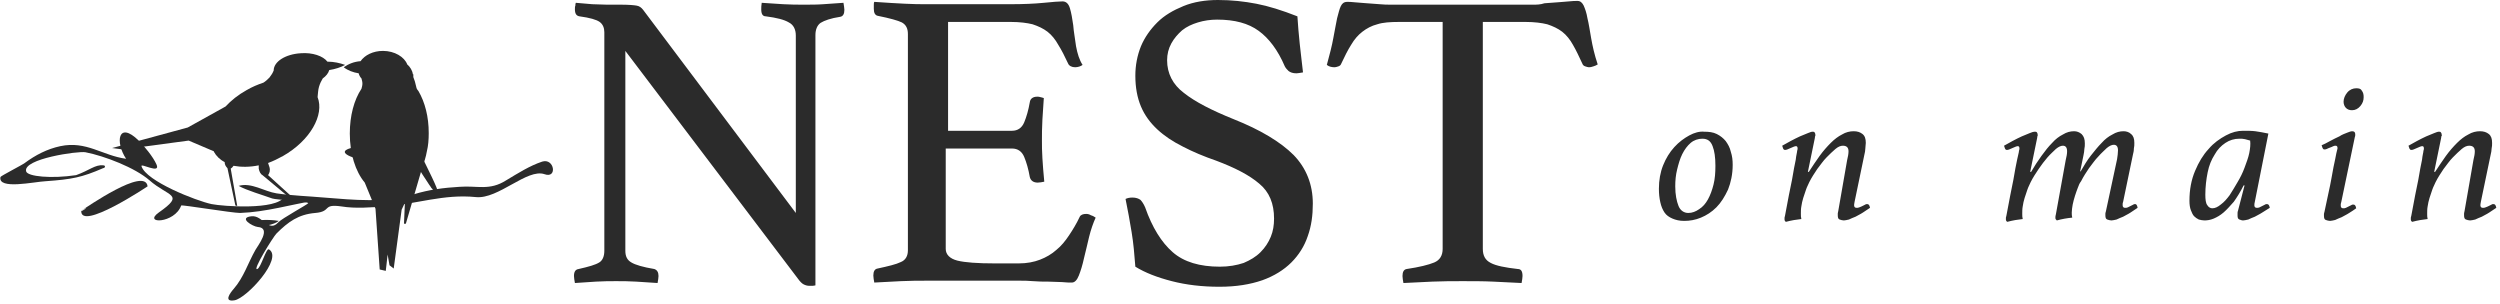 <?xml version="1.0" encoding="UTF-8"?> <svg xmlns="http://www.w3.org/2000/svg" width="280" height="34" viewBox="0 0 280 34" fill="none"><g clip-path="url(#clip0)"><path d="M72.027 1.098C71.817 0.837 71.608 0.68 71.294 0.628C70.981 0.575 70.405 0.523 69.464 0.523C68.993 0.523 68.522 0.523 67.947 0.523C67.371 0.523 66.848 0.471 66.325 0.471C65.75 0.418 65.174 0.366 64.494 0.314C64.442 0.418 64.442 0.575 64.442 0.628C64.39 0.732 64.39 0.889 64.39 1.046C64.39 1.517 64.547 1.778 64.913 1.831C66.064 1.988 66.796 2.197 67.162 2.458C67.528 2.72 67.685 3.138 67.685 3.609V28.089C67.685 28.717 67.476 29.188 67.11 29.397C66.691 29.659 65.959 29.868 64.808 30.129C64.442 30.181 64.285 30.443 64.285 30.914C64.285 31.123 64.338 31.385 64.39 31.698C65.07 31.646 65.854 31.594 66.744 31.541C67.581 31.489 68.365 31.489 68.993 31.489C69.673 31.489 70.457 31.489 71.242 31.541C72.027 31.594 72.864 31.646 73.648 31.698C73.701 31.385 73.753 31.123 73.753 30.914C73.753 30.495 73.596 30.234 73.282 30.129C72.027 29.92 71.138 29.659 70.719 29.397C70.248 29.135 70.039 28.717 70.039 28.089V5.702L89.341 31.175C89.602 31.541 89.811 31.751 90.02 31.855C90.23 31.96 90.439 32.012 90.648 32.012C90.753 32.012 90.858 32.012 91.014 32.012C91.171 32.012 91.276 31.96 91.328 31.96V3.923C91.328 3.295 91.537 2.825 91.904 2.563C92.322 2.302 93.054 2.04 94.1 1.883C94.414 1.831 94.571 1.569 94.571 1.098C94.571 0.889 94.519 0.68 94.467 0.314C93.734 0.366 93.002 0.418 92.218 0.471C91.537 0.523 90.805 0.523 90.073 0.523C89.341 0.523 88.556 0.523 87.719 0.471C86.882 0.418 86.097 0.366 85.313 0.314C85.26 0.628 85.26 0.837 85.26 1.046C85.26 1.569 85.418 1.831 85.784 1.831C86.987 1.988 87.824 2.197 88.347 2.511C88.87 2.772 89.131 3.295 89.131 3.975V23.852L72.027 1.098ZM113.245 2.458C114.187 2.458 115.024 2.563 115.651 2.72C116.279 2.929 116.854 3.191 117.325 3.557C117.796 3.923 118.214 4.446 118.528 5.022C118.894 5.597 119.261 6.329 119.627 7.114C119.731 7.375 120.045 7.532 120.411 7.532C120.725 7.532 121.039 7.428 121.248 7.271C120.882 6.695 120.673 6.015 120.516 5.178C120.411 4.342 120.254 3.557 120.202 2.825C120.097 2.092 119.993 1.465 119.836 0.942C119.679 0.418 119.417 0.157 118.999 0.157C118.633 0.157 117.953 0.209 116.907 0.314C115.861 0.418 114.605 0.471 113.193 0.471H103.83C103.097 0.471 102.261 0.471 101.371 0.418C100.43 0.366 99.331 0.314 97.919 0.209C97.867 0.314 97.867 0.471 97.867 0.575C97.867 0.68 97.867 0.837 97.867 0.994C97.867 1.465 98.024 1.726 98.338 1.778C99.645 2.04 100.587 2.302 101.005 2.511C101.476 2.772 101.685 3.191 101.685 3.818V28.037C101.685 28.665 101.424 29.135 100.901 29.345C100.377 29.606 99.488 29.815 98.285 30.077C97.971 30.129 97.814 30.391 97.814 30.861C97.814 31.071 97.867 31.332 97.919 31.646C98.861 31.594 99.854 31.541 100.901 31.489C101.947 31.437 102.941 31.437 103.83 31.437H114.239C114.657 31.437 115.128 31.437 115.704 31.489C116.279 31.541 116.854 31.541 117.377 31.541C117.953 31.541 118.424 31.594 118.947 31.594C119.417 31.646 119.784 31.646 120.045 31.646C120.359 31.646 120.621 31.385 120.83 30.861C121.039 30.338 121.248 29.659 121.405 28.926C121.614 28.142 121.771 27.357 121.981 26.52C122.19 25.683 122.451 24.951 122.713 24.375C122.556 24.271 122.399 24.166 122.19 24.114C122.033 24.009 121.824 23.957 121.667 23.957C121.301 23.957 121.039 24.061 120.934 24.271C120.568 25.055 120.15 25.735 119.731 26.363C119.313 26.991 118.842 27.566 118.319 27.985C117.796 28.455 117.168 28.822 116.488 29.083C115.808 29.345 115.024 29.502 114.082 29.502H111.467C109.479 29.502 108.067 29.397 107.23 29.188C106.393 28.979 105.922 28.508 105.922 27.88V16.634H113.35C113.977 16.634 114.448 16.948 114.71 17.575C114.971 18.203 115.181 18.935 115.337 19.825C115.442 20.243 115.756 20.452 116.227 20.452C116.436 20.452 116.697 20.4 116.959 20.348C116.854 19.354 116.802 18.465 116.75 17.732C116.697 16.948 116.697 16.32 116.697 15.745C116.697 15.065 116.697 14.28 116.75 13.391C116.802 12.502 116.854 11.717 116.907 10.985C116.802 10.932 116.697 10.932 116.541 10.88C116.384 10.828 116.279 10.828 116.174 10.828C115.704 10.828 115.39 11.037 115.337 11.455C115.181 12.345 114.971 13.077 114.71 13.705C114.448 14.332 113.977 14.646 113.35 14.646H106.184V2.458H113.245ZM145.571 4.917C145.467 3.818 145.362 2.825 145.31 1.831C143.584 1.151 142.067 0.68 140.707 0.418C139.347 0.157 137.934 0 136.417 0C135.005 0 133.697 0.209 132.547 0.68C131.396 1.151 130.402 1.726 129.617 2.511C128.833 3.295 128.205 4.185 127.787 5.178C127.368 6.225 127.159 7.323 127.159 8.474C127.159 9.782 127.368 10.932 127.787 11.926C128.205 12.92 128.833 13.757 129.617 14.489C130.402 15.222 131.344 15.849 132.494 16.425C133.593 17 134.848 17.523 136.208 17.994C138.301 18.779 139.922 19.615 141.021 20.557C142.171 21.498 142.694 22.806 142.694 24.48C142.694 25.212 142.59 25.892 142.328 26.52C142.067 27.148 141.701 27.723 141.177 28.246C140.654 28.769 140.027 29.135 139.294 29.449C138.51 29.711 137.621 29.868 136.627 29.868C134.377 29.868 132.599 29.345 131.344 28.246C130.088 27.148 129.042 25.474 128.257 23.225C128.101 22.858 127.891 22.545 127.734 22.388C127.525 22.231 127.211 22.126 126.845 22.126C126.531 22.126 126.27 22.178 126.061 22.283C126.322 23.538 126.531 24.741 126.741 25.997C126.95 27.252 127.054 28.508 127.159 29.868C128.257 30.548 129.617 31.071 131.239 31.489C132.861 31.908 134.639 32.117 136.574 32.117C138.457 32.117 140.027 31.855 141.387 31.385C142.694 30.914 143.793 30.234 144.63 29.397C145.467 28.56 146.094 27.566 146.461 26.468C146.879 25.317 147.036 24.114 147.036 22.806C147.036 20.662 146.304 18.831 144.891 17.366C143.427 15.902 141.177 14.541 138.144 13.338C135.685 12.345 133.854 11.403 132.599 10.409C131.344 9.468 130.716 8.212 130.716 6.748C130.716 6.068 130.873 5.44 131.187 4.865C131.501 4.289 131.919 3.818 132.39 3.4C132.913 2.982 133.488 2.72 134.168 2.511C134.848 2.302 135.581 2.197 136.313 2.197C138.301 2.197 139.817 2.615 140.968 3.452C142.119 4.289 143.113 5.597 143.897 7.428C144.002 7.637 144.159 7.794 144.316 7.951C144.525 8.108 144.787 8.212 145.205 8.212C145.362 8.212 145.624 8.16 145.937 8.108C145.833 7.062 145.676 6.015 145.571 4.917ZM170.888 2.458C171.83 2.458 172.667 2.563 173.294 2.72C173.922 2.929 174.497 3.191 174.968 3.557C175.439 3.923 175.857 4.446 176.171 5.022C176.537 5.649 176.851 6.329 177.217 7.114C177.27 7.271 177.374 7.375 177.531 7.428C177.688 7.48 177.845 7.532 177.95 7.532C178.159 7.532 178.316 7.48 178.473 7.428C178.63 7.375 178.787 7.323 178.944 7.218C178.577 6.12 178.368 5.178 178.211 4.289C178.054 3.4 177.95 2.668 177.793 2.04C177.688 1.412 177.531 0.994 177.374 0.628C177.217 0.314 177.008 0.105 176.694 0.105C176.433 0.105 176.119 0.105 175.701 0.157C175.282 0.209 174.864 0.209 174.393 0.262C173.922 0.314 173.451 0.314 172.981 0.366C172.51 0.523 172.091 0.523 171.725 0.523H155.824C155.405 0.523 154.987 0.523 154.516 0.471C154.045 0.418 153.574 0.418 153.104 0.366C152.633 0.314 152.214 0.314 151.796 0.262C151.377 0.209 151.064 0.209 150.854 0.209C150.541 0.209 150.331 0.366 150.174 0.68C150.017 0.994 149.913 1.465 149.756 2.04C149.651 2.615 149.494 3.348 149.337 4.237C149.181 5.126 148.919 6.12 148.605 7.271C148.867 7.48 149.181 7.532 149.494 7.532C149.599 7.532 149.756 7.48 149.913 7.428C150.07 7.375 150.174 7.271 150.227 7.114C150.593 6.329 150.959 5.597 151.325 5.022C151.691 4.394 152.11 3.923 152.581 3.557C153.051 3.191 153.627 2.877 154.254 2.72C154.882 2.511 155.719 2.458 156.661 2.458H161.577V27.88C161.577 28.612 161.264 29.135 160.636 29.397C160.008 29.659 158.962 29.92 157.55 30.129C157.236 30.181 157.079 30.443 157.079 30.914C157.079 31.123 157.131 31.385 157.184 31.698C158.177 31.646 159.276 31.594 160.427 31.541C161.577 31.489 162.728 31.489 163.827 31.489C164.977 31.489 166.128 31.489 167.227 31.541C168.377 31.594 169.424 31.646 170.417 31.698C170.47 31.385 170.522 31.123 170.522 30.914C170.522 30.391 170.365 30.129 169.999 30.129C168.587 29.972 167.541 29.763 166.965 29.449C166.337 29.135 166.076 28.612 166.076 27.88V2.458H170.888Z" fill="#2B2B2B"></path><path d="M189.197 15.169C188.621 15.483 188.046 15.902 187.523 16.477C187 17.052 186.581 17.732 186.268 18.517C185.954 19.302 185.797 20.191 185.797 21.132C185.797 21.708 185.849 22.178 185.954 22.649C186.058 23.12 186.215 23.486 186.425 23.8C186.634 24.114 186.948 24.323 187.314 24.48C187.68 24.637 188.098 24.741 188.621 24.741C189.249 24.741 189.877 24.637 190.505 24.375C191.132 24.114 191.708 23.748 192.231 23.225C192.754 22.701 193.172 22.021 193.538 21.237C193.852 20.452 194.061 19.511 194.061 18.465C194.061 17.942 194.009 17.471 193.852 17C193.748 16.529 193.538 16.163 193.277 15.797C193.015 15.483 192.701 15.222 192.283 15.012C191.865 14.803 191.394 14.751 190.871 14.751C190.348 14.698 189.772 14.855 189.197 15.169ZM187.994 23.068C187.785 22.545 187.628 21.812 187.628 20.871C187.628 20.243 187.68 19.615 187.837 18.988C187.994 18.36 188.151 17.785 188.412 17.262C188.674 16.738 188.988 16.32 189.354 16.006C189.72 15.692 190.191 15.535 190.661 15.535C191.237 15.535 191.603 15.797 191.812 16.372C192.021 16.895 192.126 17.628 192.126 18.569C192.126 19.354 192.074 20.034 191.917 20.662C191.76 21.289 191.551 21.865 191.289 22.335C191.028 22.806 190.714 23.172 190.295 23.434C189.929 23.695 189.511 23.852 189.092 23.852C188.621 23.852 188.203 23.591 187.994 23.068ZM205.883 23.643C205.883 23.695 205.831 23.8 205.831 23.905C205.831 24.009 205.831 24.061 205.831 24.114C205.831 24.375 205.883 24.532 206.04 24.585C206.197 24.637 206.354 24.689 206.511 24.689C206.668 24.689 206.825 24.637 207.086 24.585C207.295 24.48 207.557 24.375 207.818 24.271C208.08 24.114 208.341 24.009 208.655 23.8C208.917 23.643 209.178 23.434 209.44 23.277C209.388 22.963 209.283 22.858 209.126 22.858C209.074 22.858 208.969 22.858 208.917 22.911C208.812 22.963 208.708 23.015 208.603 23.068C208.498 23.12 208.394 23.172 208.237 23.225C208.132 23.277 208.028 23.277 207.923 23.277C207.766 23.277 207.661 23.172 207.661 23.015C207.661 22.963 207.661 22.806 207.714 22.597L208.812 17.314C208.865 17.105 208.917 16.843 208.917 16.634C208.917 16.425 208.969 16.215 208.969 16.006C208.969 15.535 208.865 15.222 208.603 15.012C208.341 14.803 208.028 14.698 207.609 14.698C207.191 14.698 206.72 14.803 206.301 15.065C205.883 15.274 205.465 15.588 205.046 16.006C204.628 16.425 204.209 16.895 203.791 17.471C203.372 18.046 203.006 18.622 202.588 19.249H202.483L203.268 15.431C203.268 15.378 203.268 15.274 203.32 15.222C203.32 15.169 203.32 15.117 203.32 15.065C203.32 14.96 203.268 14.855 203.215 14.803C203.163 14.751 203.058 14.751 202.954 14.751C202.901 14.751 202.745 14.803 202.483 14.908C202.221 15.012 201.96 15.117 201.594 15.274C201.28 15.431 200.914 15.588 200.548 15.797C200.181 16.006 199.868 16.163 199.606 16.32C199.658 16.425 199.658 16.529 199.711 16.634C199.763 16.738 199.815 16.791 199.92 16.791C199.972 16.791 200.077 16.791 200.181 16.738C200.286 16.686 200.443 16.634 200.548 16.581C200.652 16.529 200.809 16.477 200.914 16.425C201.018 16.372 201.123 16.372 201.175 16.372C201.28 16.372 201.332 16.477 201.332 16.634C201.332 16.686 201.332 16.738 201.28 16.895C201.28 17.052 201.175 17.366 201.123 17.889C201.018 18.412 200.861 19.145 200.705 20.138C200.495 21.132 200.234 22.44 199.92 24.166C199.92 24.218 199.868 24.323 199.868 24.375C199.868 24.48 199.868 24.532 199.868 24.585C199.868 24.689 199.92 24.794 200.025 24.846C200.6 24.689 201.228 24.585 201.751 24.532C201.698 24.323 201.698 24.166 201.698 23.957C201.698 23.695 201.698 23.381 201.751 23.12C201.803 22.806 201.855 22.492 201.96 22.178C202.065 21.865 202.169 21.551 202.274 21.237C202.378 20.923 202.535 20.662 202.64 20.4C202.901 19.877 203.215 19.406 203.529 18.935C203.895 18.465 204.209 17.994 204.575 17.628C204.941 17.262 205.255 16.948 205.569 16.686C205.883 16.425 206.145 16.32 206.406 16.32C206.825 16.32 207.034 16.529 207.034 16.948C207.034 17.209 206.981 17.523 206.877 17.942L205.883 23.643ZM230.258 24.009C230.258 24.061 230.206 24.166 230.206 24.271C230.206 24.375 230.206 24.428 230.206 24.428C230.206 24.532 230.258 24.585 230.363 24.689C230.938 24.532 231.514 24.428 232.089 24.375C232.037 24.166 232.037 24.009 232.037 23.8C232.037 23.538 232.089 23.225 232.141 22.911C232.194 22.597 232.298 22.283 232.403 21.917C232.508 21.603 232.612 21.289 232.717 21.028C232.821 20.714 232.926 20.505 233.083 20.295C233.345 19.772 233.658 19.302 233.972 18.831C234.338 18.36 234.652 17.889 235.018 17.523C235.332 17.157 235.698 16.843 235.96 16.581C236.274 16.32 236.535 16.215 236.745 16.215C237.058 16.215 237.215 16.425 237.215 16.843C237.215 17.157 237.163 17.471 237.111 17.837L235.855 23.695C235.855 23.748 235.803 23.8 235.803 23.905C235.803 24.009 235.803 24.114 235.803 24.114C235.803 24.375 235.855 24.532 236.012 24.585C236.169 24.637 236.326 24.689 236.483 24.689C236.64 24.689 236.797 24.637 237.058 24.585C237.268 24.48 237.529 24.375 237.791 24.271C238.052 24.114 238.314 24.009 238.628 23.8C238.889 23.643 239.151 23.434 239.412 23.277C239.36 22.963 239.255 22.858 239.151 22.858C239.098 22.858 238.994 22.858 238.941 22.911C238.837 22.963 238.732 23.015 238.628 23.068C238.523 23.12 238.418 23.172 238.314 23.225C238.209 23.277 238.105 23.277 238 23.277C237.843 23.277 237.738 23.172 237.738 23.015C237.738 22.963 237.738 22.911 237.738 22.806C237.738 22.701 237.791 22.649 237.791 22.597L238.889 17.314C238.941 17.105 238.994 16.895 238.994 16.634C239.046 16.425 239.046 16.215 239.046 16.006C239.046 15.535 238.941 15.222 238.68 15.012C238.471 14.803 238.157 14.698 237.843 14.698C237.425 14.698 237.006 14.803 236.588 15.065C236.169 15.274 235.751 15.588 235.385 16.006C234.966 16.425 234.6 16.895 234.181 17.418C233.763 17.942 233.397 18.569 233.031 19.197H232.978L233.345 17.418C233.397 17.157 233.449 16.895 233.449 16.686C233.501 16.477 233.501 16.268 233.501 16.058C233.501 15.588 233.397 15.274 233.135 15.012C232.874 14.803 232.612 14.698 232.298 14.698C231.88 14.698 231.461 14.803 231.043 15.065C230.625 15.274 230.206 15.588 229.84 16.006C229.421 16.425 229.055 16.895 228.637 17.471C228.218 18.046 227.852 18.622 227.486 19.249H227.381L228.166 15.431C228.166 15.378 228.166 15.274 228.218 15.222C228.218 15.169 228.218 15.117 228.218 15.065C228.218 14.96 228.166 14.855 228.114 14.803C228.061 14.751 227.957 14.751 227.852 14.751C227.748 14.751 227.591 14.803 227.329 14.908C227.068 15.012 226.806 15.117 226.44 15.274C226.126 15.431 225.76 15.588 225.394 15.797C225.028 16.006 224.714 16.163 224.452 16.32C224.505 16.425 224.505 16.529 224.557 16.634C224.609 16.738 224.661 16.791 224.766 16.791C224.818 16.791 224.923 16.791 225.028 16.738C225.132 16.686 225.289 16.634 225.394 16.581C225.498 16.529 225.655 16.477 225.76 16.425C225.865 16.372 225.969 16.372 226.021 16.372C226.126 16.372 226.178 16.477 226.178 16.634C226.178 16.686 226.178 16.738 226.126 16.895C226.126 17.052 226.021 17.366 225.917 17.889C225.812 18.412 225.655 19.145 225.498 20.138C225.289 21.132 225.028 22.492 224.714 24.166C224.714 24.218 224.661 24.323 224.661 24.375C224.661 24.48 224.661 24.532 224.661 24.585C224.661 24.689 224.714 24.794 224.818 24.846C225.394 24.689 226.021 24.585 226.545 24.532C226.492 24.323 226.492 24.166 226.492 23.957C226.492 23.695 226.492 23.381 226.545 23.12C226.597 22.806 226.649 22.492 226.754 22.178C226.858 21.865 226.963 21.551 227.068 21.237C227.172 20.923 227.329 20.662 227.434 20.4C227.695 19.877 228.009 19.406 228.323 18.935C228.637 18.465 229.003 17.994 229.317 17.628C229.631 17.262 229.997 16.948 230.258 16.686C230.572 16.425 230.834 16.32 231.043 16.32C231.357 16.32 231.514 16.529 231.514 16.948C231.514 17.209 231.461 17.523 231.357 17.942L230.258 24.009ZM250.658 23.591C250.606 23.695 250.606 23.8 250.606 23.905C250.606 24.009 250.606 24.061 250.606 24.166C250.606 24.375 250.658 24.532 250.815 24.585C250.972 24.637 251.077 24.689 251.234 24.689C251.391 24.689 251.548 24.637 251.809 24.585C252.018 24.48 252.28 24.375 252.541 24.271C252.803 24.114 253.065 24.009 253.378 23.8C253.64 23.643 253.954 23.434 254.215 23.277C254.163 22.963 254.058 22.858 253.901 22.858C253.849 22.858 253.745 22.858 253.692 22.911C253.588 22.963 253.483 23.015 253.378 23.068C253.274 23.12 253.169 23.172 253.065 23.225C252.96 23.277 252.855 23.277 252.751 23.277C252.594 23.277 252.489 23.172 252.489 23.015C252.489 22.911 252.489 22.754 252.541 22.597L254.058 14.96C253.535 14.855 253.012 14.751 252.594 14.698C252.175 14.646 251.705 14.646 251.234 14.646C250.606 14.646 249.978 14.803 249.298 15.169C248.618 15.535 247.938 16.006 247.363 16.686C246.735 17.366 246.265 18.151 245.846 19.145C245.428 20.138 245.218 21.237 245.218 22.492C245.218 22.911 245.271 23.277 245.375 23.538C245.48 23.8 245.585 24.061 245.741 24.218C245.898 24.375 246.055 24.48 246.265 24.585C246.474 24.637 246.683 24.689 246.892 24.689C247.206 24.689 247.572 24.637 247.938 24.48C248.305 24.323 248.671 24.114 249.037 23.8C249.403 23.486 249.769 23.068 250.188 22.597C250.554 22.074 250.92 21.498 251.286 20.766H251.391L250.658 23.591ZM251.914 17.157C251.809 17.68 251.6 18.203 251.391 18.778C251.181 19.354 250.92 19.877 250.606 20.4C250.292 20.923 250.031 21.394 249.717 21.865C249.403 22.283 249.089 22.649 248.723 22.911C248.409 23.172 248.095 23.329 247.781 23.329C247.572 23.329 247.363 23.225 247.206 22.963C247.049 22.754 246.997 22.335 246.997 21.812C246.997 20.923 247.101 20.086 247.258 19.302C247.415 18.517 247.677 17.889 248.043 17.314C248.357 16.738 248.775 16.32 249.246 16.006C249.717 15.692 250.24 15.535 250.815 15.535C251.025 15.535 251.234 15.535 251.443 15.588C251.652 15.64 251.861 15.692 252.018 15.745C252.071 16.163 252.018 16.634 251.914 17.157ZM264.363 11.874C264.625 11.56 264.729 11.246 264.729 10.88C264.729 10.566 264.677 10.357 264.52 10.148C264.415 9.938 264.206 9.886 263.892 9.886C263.526 9.886 263.16 10.043 262.898 10.357C262.637 10.671 262.48 11.037 262.48 11.403C262.48 11.665 262.585 11.926 262.741 12.083C262.898 12.24 263.108 12.345 263.421 12.345C263.788 12.345 264.101 12.188 264.363 11.874ZM263.735 15.378C263.788 15.274 263.788 15.169 263.788 15.065C263.788 14.803 263.683 14.698 263.421 14.698C263.317 14.698 263.16 14.751 262.898 14.855C262.637 14.96 262.323 15.065 262.009 15.274C261.695 15.431 261.329 15.588 260.963 15.797C260.597 16.006 260.283 16.163 260.021 16.268C260.074 16.372 260.074 16.477 260.126 16.581C260.178 16.686 260.231 16.738 260.335 16.738C260.388 16.738 260.492 16.738 260.597 16.686C260.701 16.634 260.806 16.581 260.963 16.529C261.12 16.477 261.225 16.425 261.329 16.372C261.434 16.32 261.538 16.32 261.591 16.32C261.748 16.32 261.8 16.425 261.8 16.581C261.8 16.634 261.8 16.686 261.748 16.843C261.695 17 261.643 17.314 261.538 17.837C261.434 18.308 261.277 19.04 261.12 19.982C260.963 20.923 260.649 22.178 260.335 23.748C260.335 23.8 260.283 23.852 260.283 23.957C260.283 24.061 260.283 24.166 260.283 24.166C260.283 24.428 260.335 24.585 260.492 24.637C260.649 24.689 260.806 24.741 260.963 24.741C261.12 24.741 261.277 24.689 261.538 24.637C261.748 24.532 262.009 24.428 262.271 24.323C262.532 24.166 262.794 24.061 263.108 23.852C263.369 23.695 263.683 23.486 263.892 23.329C263.84 23.015 263.735 22.911 263.578 22.911C263.526 22.911 263.421 22.911 263.369 22.963C263.265 23.015 263.16 23.068 263.055 23.12C262.951 23.172 262.846 23.225 262.741 23.277C262.637 23.329 262.532 23.329 262.428 23.329C262.271 23.329 262.166 23.225 262.166 23.068C262.166 23.015 262.166 22.963 262.166 22.858C262.166 22.754 262.218 22.701 262.218 22.649L263.735 15.378ZM276.028 23.643C276.028 23.695 275.975 23.8 275.975 23.905C275.975 24.009 275.975 24.061 275.975 24.114C275.975 24.375 276.028 24.532 276.185 24.585C276.341 24.637 276.498 24.689 276.655 24.689C276.812 24.689 276.969 24.637 277.231 24.585C277.44 24.48 277.701 24.375 277.963 24.271C278.225 24.114 278.486 24.009 278.8 23.8C279.061 23.643 279.323 23.434 279.585 23.277C279.532 22.963 279.428 22.858 279.271 22.858C279.218 22.858 279.114 22.858 279.061 22.911C278.957 22.963 278.852 23.015 278.748 23.068C278.643 23.12 278.538 23.172 278.381 23.225C278.277 23.277 278.172 23.277 278.068 23.277C277.911 23.277 277.806 23.172 277.806 23.015C277.806 22.963 277.806 22.806 277.858 22.597L278.957 17.314C279.009 17.105 279.061 16.843 279.061 16.634C279.114 16.425 279.114 16.215 279.114 16.006C279.114 15.535 279.009 15.222 278.748 15.012C278.486 14.803 278.172 14.698 277.754 14.698C277.335 14.698 276.865 14.803 276.446 15.065C276.028 15.274 275.609 15.588 275.191 16.006C274.772 16.425 274.354 16.895 273.935 17.471C273.517 18.046 273.151 18.622 272.732 19.249H272.628L273.412 15.431C273.412 15.378 273.412 15.274 273.465 15.222C273.517 15.169 273.465 15.117 273.465 15.065C273.465 14.96 273.412 14.855 273.36 14.803C273.308 14.751 273.203 14.751 273.098 14.751C273.046 14.751 272.889 14.803 272.628 14.908C272.366 15.012 272.105 15.117 271.738 15.274C271.425 15.431 271.058 15.588 270.692 15.797C270.326 16.006 270.012 16.163 269.751 16.32C269.803 16.425 269.803 16.529 269.855 16.634C269.908 16.738 269.96 16.791 270.065 16.791C270.117 16.791 270.221 16.791 270.326 16.738C270.431 16.686 270.588 16.634 270.692 16.581C270.797 16.529 270.954 16.477 271.058 16.425C271.163 16.372 271.268 16.372 271.32 16.372C271.425 16.372 271.477 16.477 271.477 16.634C271.477 16.686 271.477 16.738 271.425 16.895C271.425 17.052 271.32 17.366 271.268 17.889C271.163 18.412 271.006 19.145 270.849 20.138C270.64 21.132 270.378 22.44 270.065 24.166C270.065 24.218 270.012 24.323 270.012 24.375C270.012 24.48 270.012 24.532 270.012 24.585C270.012 24.689 270.065 24.794 270.169 24.846C270.745 24.689 271.372 24.585 271.895 24.532C271.843 24.323 271.843 24.166 271.843 23.957C271.843 23.695 271.843 23.381 271.895 23.12C271.948 22.806 272 22.492 272.105 22.178C272.209 21.865 272.314 21.551 272.418 21.237C272.523 20.923 272.68 20.662 272.785 20.4C273.046 19.877 273.36 19.406 273.674 18.935C274.04 18.465 274.354 17.994 274.72 17.628C275.086 17.262 275.4 16.948 275.714 16.686C276.028 16.425 276.289 16.32 276.551 16.32C276.969 16.32 277.178 16.529 277.178 16.948C277.178 17.209 277.126 17.523 277.021 17.942L276.028 23.643Z" fill="#2B2B2B"></path><path d="M31.803 22.074C30.966 23.538 25.003 23.12 23.695 22.858C21.969 22.492 16.372 20.295 15.849 18.622C15.692 18.203 18.046 19.563 17.523 18.412C17.157 17.575 16.163 16.372 15.535 15.745C13.234 13.495 12.867 15.902 14.123 17.785C11.455 17.418 9.677 15.745 6.747 16.372C5.283 16.686 3.975 17.366 2.772 18.255C2.511 18.465 0.052 19.72 0.052 19.825C-0.262 21.289 3.871 20.348 5.126 20.295C8.055 20.086 9.154 19.877 11.56 18.831C11.769 18.831 11.874 18.517 11.56 18.517C10.671 18.412 9.991 19.092 8.526 19.615C5.754 20.034 3.086 19.772 2.929 19.197C2.511 17.785 8.787 16.895 9.572 17.052C11.717 17.471 15.117 18.778 16.738 20.191C18.883 22.074 20.766 21.708 17.784 23.8C15.954 25.108 19.563 25.055 20.295 23.015C20.348 22.911 25.997 23.852 26.886 23.852C29.815 23.748 32.535 22.911 35.412 22.44" fill="#2B2B2B"></path><path d="M26.729 20.819C28.141 20.4 29.606 21.446 30.966 21.655C32.744 21.917 34.523 21.969 36.301 22.126C39.649 22.388 42.996 22.754 46.344 21.76C48.07 21.237 49.692 21.028 51.47 20.923C53.458 20.766 54.818 21.394 56.701 20.191C58.009 19.406 59.317 18.569 60.729 18.099C62.089 17.68 62.455 20.034 60.99 19.511C59.055 18.831 55.812 22.335 53.301 22.074C49.692 21.708 46.658 22.859 43.153 23.12C41.532 23.225 39.858 23.382 38.236 23.12C36.04 22.806 37.19 23.695 35.307 23.852C33.424 24.009 32.273 24.846 30.966 26.154C30.6 26.52 28.193 30.391 28.821 30.129C29.24 29.972 29.815 27.723 30.129 27.932C31.75 28.926 27.618 33.425 26.258 33.634C25.003 33.843 25.787 32.797 26.153 32.379C27.304 31.071 27.775 29.449 28.612 27.985C28.873 27.514 30.443 25.526 28.873 25.422C28.298 25.369 26.624 24.375 28.193 24.219C29.449 24.114 30.076 26.102 31.175 24.899C31.541 24.48 34.523 22.859 34.523 22.754C34.47 22.545 30.966 22.388 30.495 22.231C29.344 21.812 27.67 21.342 26.729 20.819Z" fill="#2B2B2B"></path><path d="M9.102 23.591C9.625 23.277 16.268 18.622 16.53 20.871C16.53 20.871 8.945 25.945 9.102 23.591C9.102 23.8 10.305 22.859 9.102 23.591Z" fill="#2B2B2B"></path><path d="M44.775 16.215C44.985 16.581 44.566 17.157 44.775 17.419C44.932 17.628 45.769 17.68 45.612 18.151C45.455 18.569 41.846 17.942 41.218 17.942C40.015 17.942 36.981 17 39.754 16.477C40.695 16.32 41.689 16.425 42.526 16.686C43.572 17.052 43.886 16.425 44.775 16.215C44.671 16.268 44.775 16.268 44.775 16.215Z" fill="#2B2B2B"></path><path d="M48.489 21.289C47.861 20.452 42.369 12.292 44.932 12.083C44.252 12.135 49.274 21.132 49.012 21.498C48.803 21.551 48.646 21.446 48.489 21.289C48.646 21.394 47.914 20.557 48.489 21.289Z" fill="#2B2B2B"></path><path d="M31.227 24.742C30.809 25.108 29.083 25.631 28.769 24.951C28.56 24.428 31.123 24.689 31.227 24.742Z" fill="#2B2B2B"></path><path d="M35.726 9.729C35.831 9.363 35.988 9.049 36.145 8.788C36.511 8.526 36.772 8.212 36.877 7.846C37.557 7.741 38.184 7.532 38.655 7.271C38.08 7.061 37.4 6.905 36.668 6.905C36.197 6.277 34.994 5.858 33.686 5.963C31.96 6.068 30.652 6.905 30.652 7.898C30.548 8.16 30.391 8.421 30.181 8.683C29.972 8.892 29.763 9.101 29.501 9.258C28.874 9.468 28.246 9.729 27.618 10.095C26.677 10.618 25.892 11.246 25.265 11.926L21.028 14.28L12.554 16.581L13.757 16.738L21.132 15.745L23.957 16.948V17C24.218 17.471 24.637 17.889 25.16 18.151C25.16 18.465 25.317 18.674 25.474 18.831L26.363 23.015L26.572 23.068L25.84 18.883C25.945 18.831 26.049 18.726 26.154 18.569C26.991 18.726 27.985 18.726 28.978 18.517C28.978 18.621 28.978 18.726 28.978 18.883C29.031 19.197 29.188 19.511 29.397 19.615L32.535 22.231H32.901L30.024 19.615C30.181 19.406 30.286 19.092 30.181 18.726C30.129 18.569 30.077 18.412 30.024 18.255C30.6 18.046 31.123 17.785 31.698 17.471C34.732 15.745 36.354 12.868 35.569 10.88C35.621 10.409 35.621 10.095 35.726 9.729Z" fill="#2B2B2B"></path><path d="M40.486 9.938C40.538 9.729 40.59 9.572 40.59 9.363C40.59 9.154 40.538 8.997 40.486 8.788C40.329 8.631 40.224 8.421 40.172 8.212C39.544 8.108 38.969 7.898 38.498 7.532C39.021 7.166 39.649 6.905 40.381 6.852C40.852 6.172 41.793 5.701 42.892 5.701C44.2 5.701 45.298 6.381 45.612 7.218C45.926 7.48 46.187 7.898 46.24 8.317H46.292C46.292 8.369 46.292 8.369 46.292 8.421C46.292 8.474 46.292 8.526 46.292 8.631C46.344 8.84 46.449 8.997 46.501 9.258C46.553 9.468 46.606 9.677 46.658 9.886C46.71 9.991 46.763 10.095 46.867 10.2C47.6 11.455 48.018 13.077 48.018 14.908C48.018 15.64 47.966 16.32 47.809 16.948C47.704 17.575 47.495 18.203 47.286 18.778L45.455 25.055H45.246L45.35 22.701L44.984 23.486L44.095 30.077L43.624 29.711L43.415 28.508L43.206 30.338L42.526 30.181L42.055 23.381L40.852 20.452C39.806 19.197 39.178 17.209 39.178 14.96C39.178 12.972 39.649 11.194 40.486 9.938Z" fill="#2B2B2B"></path></g><defs><clipPath id="clip0"><rect width="279.846" height="34" fill="white"></rect></clipPath></defs></svg> 